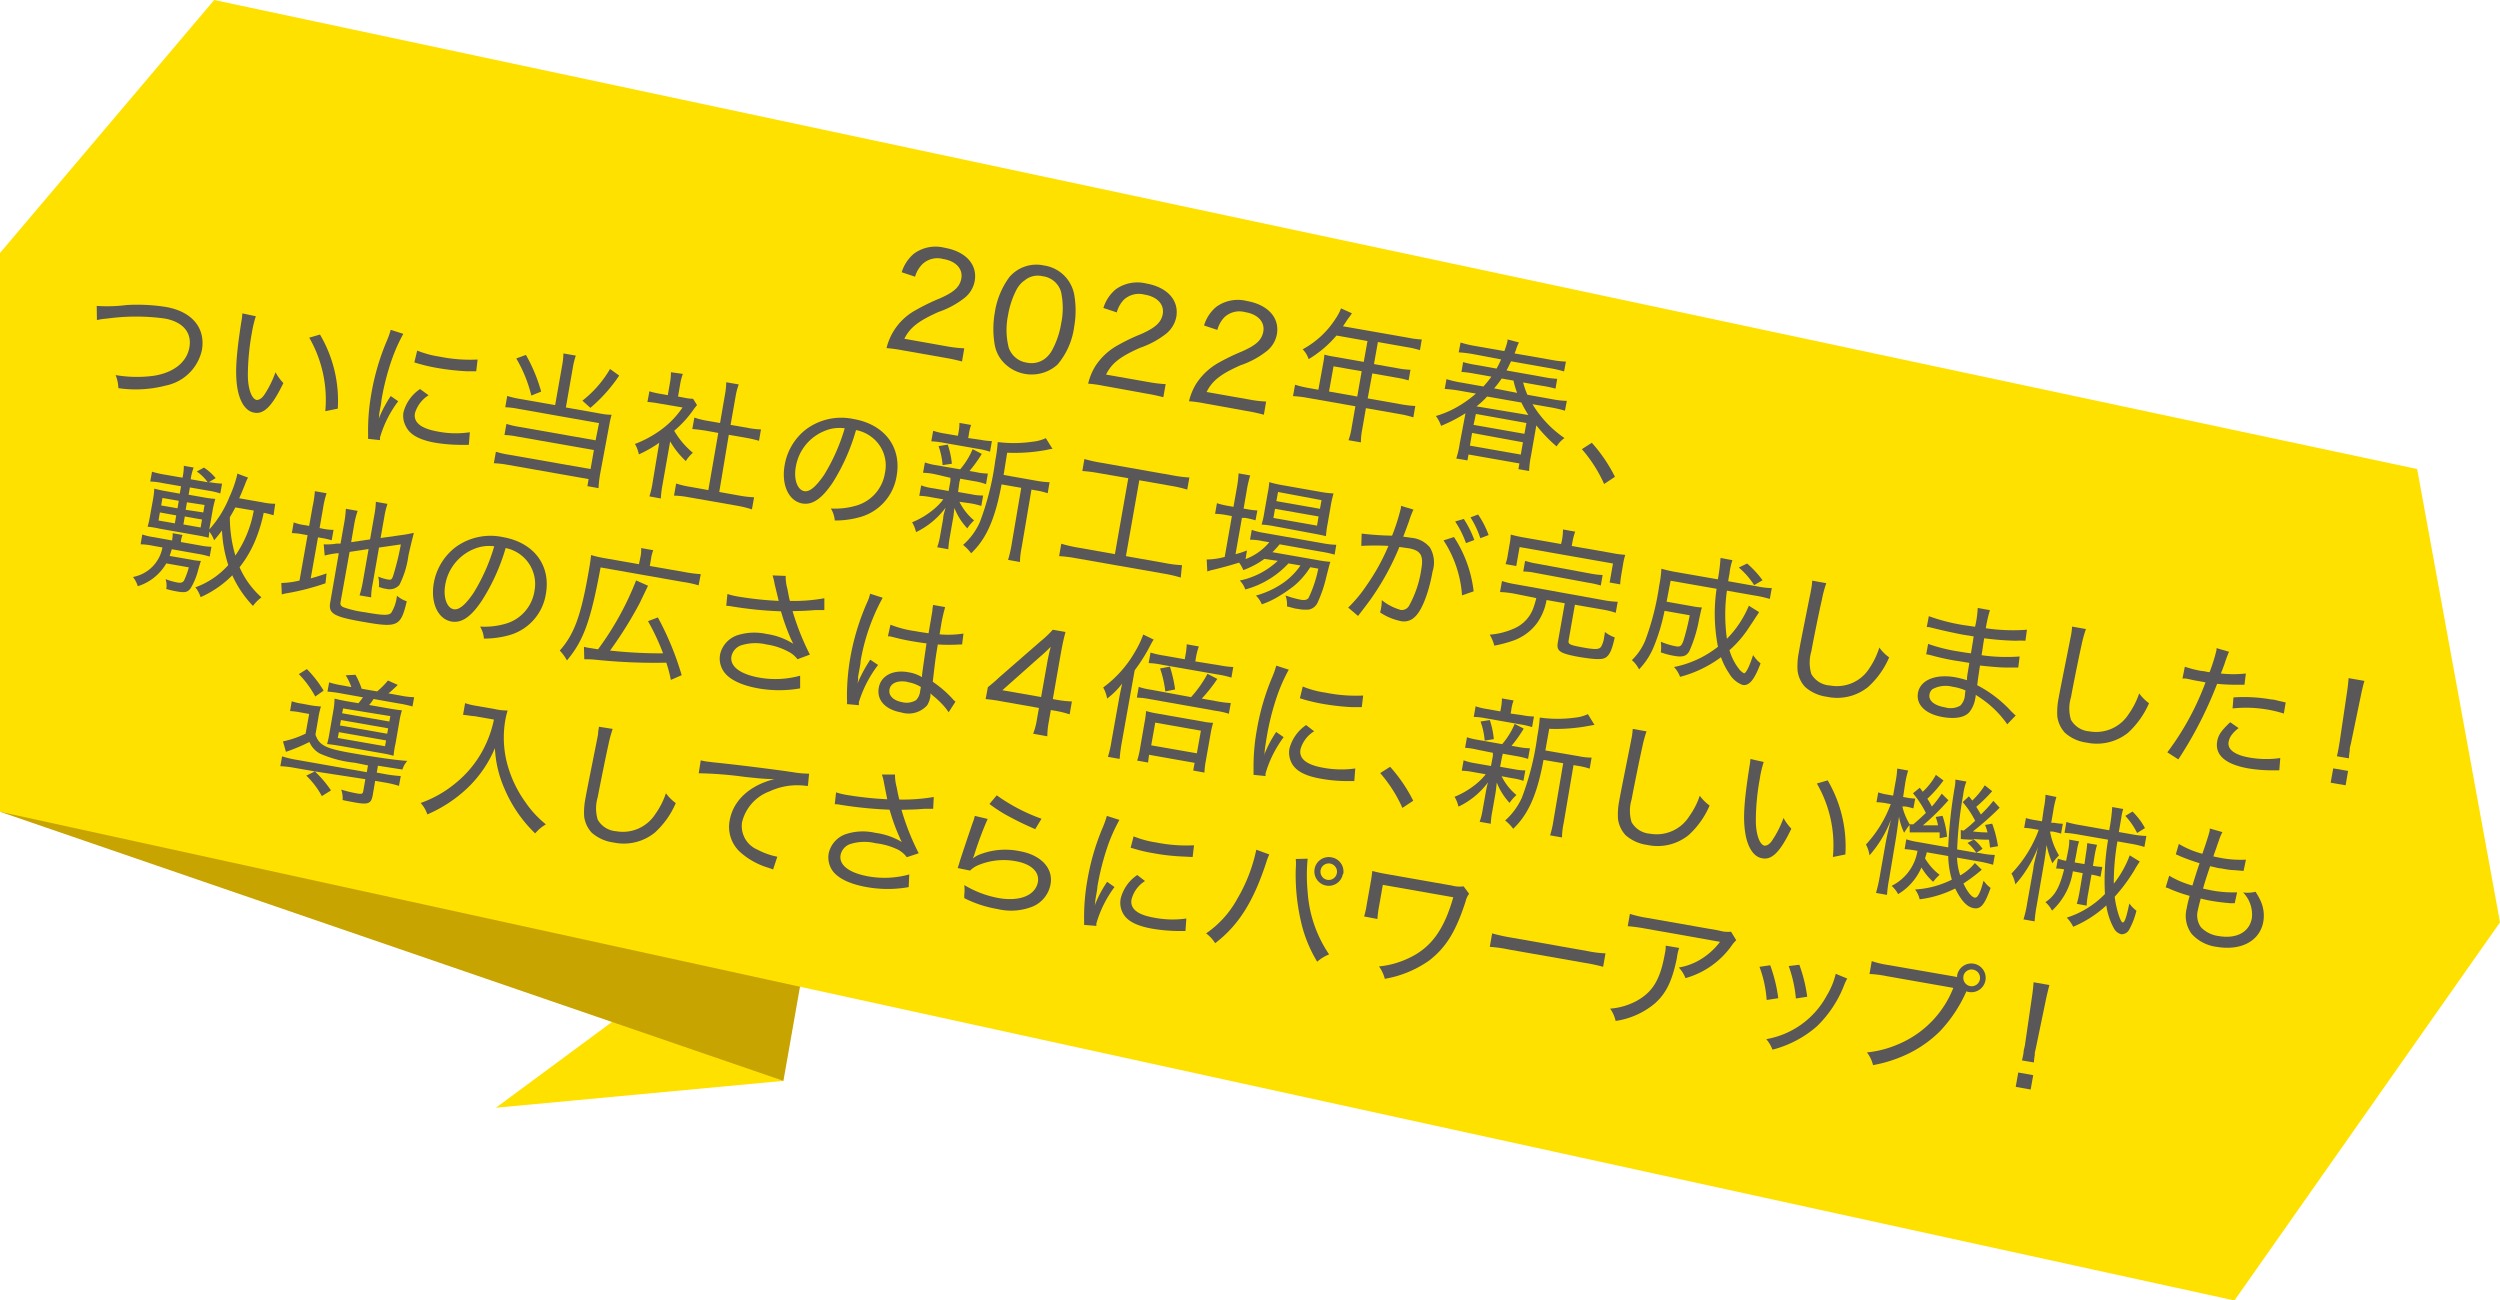 <svg xmlns="http://www.w3.org/2000/svg" viewBox="0 0 254.08 132.17"><defs><style>.cls-1{isolation:isolate;}.cls-2{fill:#ffe100;}.cls-3{fill:#c7a400;}.cls-4{mix-blend-mode:multiply;}.cls-5{fill:#595757;}</style></defs><g class="cls-1"><g id="レイヤー_2" data-name="レイヤー 2"><g id="デザイン"><polygon class="cls-2" points="50.4 112.58 79.62 109.85 71.8 96.77 50.4 112.58"/><polygon class="cls-3" points="0 82.5 79.62 109.85 83.13 89.92 0 82.5"/><polygon class="cls-2" points="245.66 47.67 21.77 0 0 25.71 0 82.5 227.09 132.17 254.08 93.74 245.66 47.67"/><g class="cls-4"><path class="cls-5" d="M91.71,35.6a14.5,14.5,0,0,0-1.61-.22,6,6,0,0,1,3-3.88,21.38,21.38,0,0,1,2.43-1.18c1.47-.65,2-1.16,2.17-2,.18-1-.55-1.79-1.86-2a2.22,2.22,0,0,0-2.1.53A3,3,0,0,0,93,28.12l-1.36-.45a4,4,0,0,1,1.26-1.9A3.72,3.72,0,0,1,96,25.18c2.16.38,3.36,1.71,3.06,3.39a2.84,2.84,0,0,1-1,1.68,8.92,8.92,0,0,1-2.69,1.46c-2,.9-2.88,1.56-3.46,2.72l4.27.76A13.19,13.19,0,0,0,98,35.4l-.23,1.34a17.84,17.84,0,0,0-1.8-.39Z"/><path class="cls-5" d="M101.72,36.51a3.59,3.59,0,0,1-.62-1.44,9.47,9.47,0,0,1,0-3.27,8.12,8.12,0,0,1,1.47-3.62,3.6,3.6,0,0,1,3.53-1.2,3.66,3.66,0,0,1,2.45,1.49,3.71,3.71,0,0,1,.62,1.44,9.4,9.4,0,0,1,0,3.3,7.46,7.46,0,0,1-1.69,3.84,3.93,3.93,0,0,1-5.76-.54Zm2.39-8a2.71,2.71,0,0,0-.79.91,8.78,8.78,0,0,0-.87,2.62,7.37,7.37,0,0,0,.07,3.3,2.3,2.3,0,0,0,1.85,1.52,2.26,2.26,0,0,0,1.75-.35,2.74,2.74,0,0,0,.85-1,8.5,8.5,0,0,0,.87-2.59,7.82,7.82,0,0,0,0-3.24,2.23,2.23,0,0,0-1.89-1.61A2.08,2.08,0,0,0,104.11,28.52Z"/><path class="cls-5" d="M112.2,39.22a13.21,13.21,0,0,0-1.61-.23,6.08,6.08,0,0,1,.7-1.73,6.4,6.4,0,0,1,2.26-2.14A19.7,19.7,0,0,1,116,33.94c1.46-.66,2-1.17,2.17-2,.18-1-.55-1.79-1.86-2a2.25,2.25,0,0,0-2.1.53,3,3,0,0,0-.71,1.28l-1.36-.45a4,4,0,0,1,1.26-1.9,3.79,3.79,0,0,1,3.09-.59c2.15.38,3.35,1.71,3.06,3.4a2.94,2.94,0,0,1-1,1.68,9,9,0,0,1-2.69,1.46c-2,.89-2.87,1.55-3.45,2.72l4.26.75a13.37,13.37,0,0,0,1.8.22l-.24,1.33a17.78,17.78,0,0,0-1.79-.38Z"/><path class="cls-5" d="M122.44,41a12.53,12.53,0,0,0-1.6-.22,6.08,6.08,0,0,1,.7-1.73,6.48,6.48,0,0,1,2.25-2.15,21.38,21.38,0,0,1,2.43-1.18c1.47-.65,2-1.16,2.17-2,.18-1-.55-1.79-1.86-2a2.22,2.22,0,0,0-2.1.53,3,3,0,0,0-.71,1.28l-1.35-.45a3.9,3.9,0,0,1,1.25-1.9,3.74,3.74,0,0,1,3.1-.59c2.15.38,3.35,1.71,3.05,3.39a2.84,2.84,0,0,1-1,1.68,8.78,8.78,0,0,1-2.69,1.46c-2,.89-2.88,1.56-3.45,2.72l4.26.75a12,12,0,0,0,1.79.22l-.23,1.34a17.25,17.25,0,0,0-1.8-.39Z"/><path class="cls-5" d="M134.49,36.86a6.4,6.4,0,0,0,.11-.82,7.63,7.63,0,0,0,1,.21l3,.53.38-2.12-3.15-.56A11.25,11.25,0,0,1,133,36.5a2.52,2.52,0,0,0-.61-1,9.06,9.06,0,0,0,3.38-3.16,4.64,4.64,0,0,0,.52-1l1.11.5-.24.35a6.35,6.35,0,0,0-.42.6l-.25.37,6.72,1.18a7.8,7.8,0,0,0,1.29.16l-.19,1.09a8.28,8.28,0,0,0-1.27-.3l-3-.53L139.64,37l2.41.43a8.75,8.75,0,0,0,1.3.15l-.19,1.08a10.11,10.11,0,0,0-1.25-.28l-2.44-.43L139,40.49l3.39.6a10.64,10.64,0,0,0,1.45.17l-.2,1.16a9.29,9.29,0,0,0-1.42-.34l-3.4-.6-.37,2.13a7.13,7.13,0,0,0-.14,1.35l-1.26-.22a6.81,6.81,0,0,0,.33-1.34l.37-2.11-4.89-.86a11,11,0,0,0-1.45-.17l.21-1.16a10.3,10.3,0,0,0,1.42.34l.95.17Zm3.45,3.44.45-2.57-2.86-.5-.46,2.56Z"/><path class="cls-5" d="M148.94,42a15.64,15.64,0,0,1-2.48,1.28,3.54,3.54,0,0,0-.53-1,9.77,9.77,0,0,0,2.3-1A11.13,11.13,0,0,0,150,40l-1.59-.28a13.41,13.41,0,0,0-1.58-.19l.18-1a10.42,10.42,0,0,0,1.55.36l2.2.39a9.58,9.58,0,0,0,.81-1l-1.63-.29a11.83,11.83,0,0,0-1.41-.19l.17-1a9.62,9.62,0,0,0,1.4.3l2,.36c.21-.38.28-.54.46-.93L149.77,36a12.46,12.46,0,0,0-1.52-.19l.19-1a10.65,10.65,0,0,0,1.53.36l2.92.51a7.72,7.72,0,0,0,.32-1s0-.1,0-.18l1.16.3a6.3,6.3,0,0,0-.28.68c0,.09-.07.18-.16.44l3.66.64a10.27,10.27,0,0,0,1.56.19l-.19,1a11.76,11.76,0,0,0-1.49-.34l-3.9-.69c-.22.46-.29.61-.46.93l3.71.66a9.64,9.64,0,0,0,1.44.19l-.17,1a11.1,11.1,0,0,0-1.43-.3l-1.86-.33a8.62,8.62,0,0,0,.43,1.25l2.47.44a8.79,8.79,0,0,0,1.54.18l-.19,1a13.33,13.33,0,0,0-1.52-.35l-1.78-.31A11.14,11.14,0,0,0,159,44.52a3.05,3.05,0,0,0-.8.85,15.15,15.15,0,0,1-2.06-2.14l-.54,3.08a9.06,9.06,0,0,0-.19,1.56l-1.09-.19.1-.58-5.17-.91-.11.6L148,46.6a8.47,8.47,0,0,0,.35-1.49Zm.45,3.29,5.17.91.22-1.25L149.61,44Zm.37-2.11,5.17.91.2-1.1L150,42.07Zm5.57-1a12.78,12.78,0,0,1-.71-1.27l-3.48-.61a8.55,8.55,0,0,1-1.08,1Zm-1.14-2.25a8.18,8.18,0,0,1-.37-1.25l-1.2-.21c-.27.39-.46.64-.77,1Z"/><path class="cls-5" d="M161.78,45a15.6,15.6,0,0,1,2.35,3.46l-1.1.73a14.06,14.06,0,0,0-2.26-3.54Z"/><path class="cls-5" d="M9.83,31.09A15.52,15.52,0,0,0,12.88,31a18.51,18.51,0,0,1,4,.2c2.64.47,4,2.12,3.65,4.33a4.7,4.7,0,0,1-3.66,3.65,12.17,12.17,0,0,1-4.84.27,3.9,3.9,0,0,0-.28-1.33,12.84,12.84,0,0,0,3.89.07c2-.32,3.34-1.36,3.61-2.89s-.7-2.61-2.53-2.93a21.4,21.4,0,0,0-5.77,0,7.5,7.5,0,0,0-1.1.16Z"/><path class="cls-5" d="M26,32.14a12.22,12.22,0,0,0-.41,1.72,24.9,24.9,0,0,0-.4,4.22c0,1.47.4,2.48.9,2.57.23,0,.51-.14.78-.54A10.54,10.54,0,0,0,28,37.83a5,5,0,0,0,.8,1.1c-1.15,2.38-2,3.22-3,3-.84-.15-1.47-1.12-1.69-2.59s-.12-3.19.42-6.66a5.44,5.44,0,0,0,.1-.83ZM32.52,34a13.22,13.22,0,0,1,1.81,7.53l-1.27.26a12.64,12.64,0,0,0-1.63-7.47Z"/><path class="cls-5" d="M38.46,42.63a12.63,12.63,0,0,1,1.25-2.38l.76.53a11.38,11.38,0,0,0-1.85,3.68c0,.06,0,.16,0,.27l-1.21-.13c0-.23,0-.31,0-.59a21.17,21.17,0,0,1,.33-4,24.24,24.24,0,0,1,1.57-5.36,8.52,8.52,0,0,0,.4-1.13l1.28.41a16.87,16.87,0,0,0-1.17,2.62,25.25,25.25,0,0,0-1.06,4.17c0,.27-.16.94-.21,1.31s0,.36-.09.6Zm5.1-2.46A3.21,3.21,0,0,0,42.17,42c-.16.93.61,1.55,2.28,1.85a9.54,9.54,0,0,0,3.3.08l-.1,1.28h-.51A16.65,16.65,0,0,1,44.25,45c-1.63-.29-2.6-.82-3-1.67A2.23,2.23,0,0,1,41,41.93a4.06,4.06,0,0,1,1.69-2.39ZM42.4,35.63a10,10,0,0,0,2.3.62,15.46,15.46,0,0,0,3.84.29l-.14,1.19s-.36,0-1,0a24.62,24.62,0,0,1-3-.34,16.69,16.69,0,0,1-1.83-.42l-.24-.07-.22-.07Z"/><path class="cls-5" d="M57.12,37.21a7.39,7.39,0,0,0,.14-1.29l1.26.22a8.08,8.08,0,0,0-.31,1.27l-.7,4,3.55.63a5.26,5.26,0,0,0,1.1.11,9.2,9.2,0,0,0-.25,1.11L61,48.13a11.21,11.21,0,0,0-.17,1.48l-1.13-.2.12-.72-8.28-1.46a9.55,9.55,0,0,0-1.35-.15l.21-1.17a8.54,8.54,0,0,0,1.3.3l8.32,1.46.34-1.93-7.83-1.38a8.05,8.05,0,0,0-1.26-.15l.2-1.13a8.5,8.5,0,0,0,1.28.3l7.78,1.37L60.88,43l-8.21-1.45a8,8,0,0,0-1.32-.16l.2-1.15a9.16,9.16,0,0,0,1.33.31l3.54.62Zm-3.67-1.14A16.41,16.41,0,0,1,55,39.8L54,40.2a13.88,13.88,0,0,0-1.53-3.77Zm9.48,2.1A15.65,15.65,0,0,1,60,41.45l-.81-.73A11.31,11.31,0,0,0,62,37.5Z"/><path class="cls-5" d="M67.33,49.28a10.37,10.37,0,0,0-.17,1.38L66,50.45a8.49,8.49,0,0,0,.32-1.37L67,45a12.85,12.85,0,0,1-2.07,1.18,3.47,3.47,0,0,0-.4-1.06,11.11,11.11,0,0,0,2.84-1.58,9.08,9.08,0,0,0,2-2.13L66.94,41a10.23,10.23,0,0,0-1.14-.15L66,39.77a8.54,8.54,0,0,0,1.08.25l.79.14.22-1.26a6.09,6.09,0,0,0,.1-1.07L69.4,38a6,6,0,0,0-.28,1.08l-.21,1.22.74.14a4.61,4.61,0,0,0,.79.09l.4.64c-.12.14-.24.29-.41.53a11,11,0,0,1-1.91,2.08,8.45,8.45,0,0,0,1.9,2.24,3.44,3.44,0,0,0-.72.84,8.71,8.71,0,0,1-1.59-2ZM73.1,50l2,.36a11,11,0,0,0,1.54.18l-.22,1.23a10.61,10.61,0,0,0-1.5-.37l-4.9-.86a9.51,9.51,0,0,0-1.52-.17l.22-1.23a9.13,9.13,0,0,0,1.5.35l1.77.32L73,44l-1.27-.23c-.5-.08-.94-.13-1.37-.17l.21-1.16a8.15,8.15,0,0,0,1.34.33l1.27.22.49-2.83a7.85,7.85,0,0,0,.14-1.31l1.27.22a6.7,6.7,0,0,0-.33,1.28l-.5,2.83,1.73.3a7.2,7.2,0,0,0,1.36.16l-.2,1.16a12.16,12.16,0,0,0-1.34-.31l-1.73-.3Z"/><path class="cls-5" d="M87.11,51.36a4.1,4.1,0,0,0,2.83-3.3,3.61,3.61,0,0,0-1.45-3.71A3.67,3.67,0,0,0,87,43.71,20.6,20.6,0,0,1,84.66,49c-1.11,1.67-2.08,2.35-3.12,2.17-1.39-.25-2.15-1.9-1.79-3.92a5.84,5.84,0,0,1,2.15-3.6,6,6,0,0,1,4.87-1.06c3.13.55,4.87,2.85,4.36,5.76a5.17,5.17,0,0,1-3.86,4.24,9.16,9.16,0,0,1-2.43.31,2.71,2.71,0,0,0-.4-1.22A7.59,7.59,0,0,0,87.11,51.36Zm-3.38-7.53a4.76,4.76,0,0,0-2.85,3.62c-.23,1.25.15,2.34.87,2.47.54.09,1.17-.45,2-1.65a19.37,19.37,0,0,0,2.1-4.74A3.84,3.84,0,0,0,83.73,43.83Z"/><path class="cls-5" d="M95,48.19a6.21,6.21,0,0,0-1.19-.14L94,47a6.15,6.15,0,0,0,1.16.28l2.42.42a7.66,7.66,0,0,0,1.27-2.05l.93.48a13.34,13.34,0,0,1-1.25,1.74l.69.12a6.2,6.2,0,0,0,1.18.14l-.19,1.08A6.17,6.17,0,0,0,99,48.9l-1.42-.25c0,.16-.05.23-.07.33L97.37,50l1.38.24a5.21,5.21,0,0,0,1.17.12l-.19,1.06a7.44,7.44,0,0,0-1.14-.27L97.51,51A5.77,5.77,0,0,0,99,52.89a4.11,4.11,0,0,0-.69.81A6.4,6.4,0,0,1,97,51.63c-.08.66-.09.84-.16,1.18l-.32,1.83a9.37,9.37,0,0,0-.14,1.18l-1.13-.2a6.73,6.73,0,0,0,.29-1.14l.32-1.8c0-.31.12-.62.24-1.08a8.1,8.1,0,0,1-3,2.48,3.53,3.53,0,0,0-.4-1,8.24,8.24,0,0,0,2-1.16,6.15,6.15,0,0,0,1.17-1.17l-1.25-.22a7.25,7.25,0,0,0-1.19-.14l.19-1.06a5.26,5.26,0,0,0,1.19.29l1.6.28.18-1a2.86,2.86,0,0,0,0-.34Zm4.6-3.5a7.7,7.7,0,0,0,1.21.14l-.19,1.08a7.3,7.3,0,0,0-1.2-.29L95.88,45a9.14,9.14,0,0,0-1.23-.15l.19-1.07a7.5,7.5,0,0,0,1.23.29l1.28.22.06-.31a4.94,4.94,0,0,0,.1-1l1.19.21a4.28,4.28,0,0,0-.24,1l-.06.33Zm-3.8,2.58a7.69,7.69,0,0,0-.41-1.93l.93-.15a8.38,8.38,0,0,1,.42,1.94Zm9.59,1.6a9,9,0,0,0,1.28.14l-.19,1.12a6.89,6.89,0,0,0-1.19-.29l-.46-.08-1,5.89a8.13,8.13,0,0,0-.17,1.47l-1.21-.22a11.35,11.35,0,0,0,.34-1.43l1-5.89-2-.35c-.65,3.52-1.55,5.54-3.09,7a4.75,4.75,0,0,0-.82-.85,6.71,6.71,0,0,0,1.7-2.31,27.8,27.8,0,0,0,1.57-6.25,15.53,15.53,0,0,0,.25-1.88l.11,0a12.93,12.93,0,0,0,3.44-.05,4.16,4.16,0,0,0,1.34-.36l.68,1.09a2.82,2.82,0,0,0-.53.09,17.48,17.48,0,0,1-4.08.3L102,48.27Z"/><path class="cls-5" d="M111.65,48.08a14.29,14.29,0,0,0-1.65-.21l.21-1.22a14,14,0,0,0,1.64.37l7.37,1.3a12.91,12.91,0,0,0,1.66.21l-.22,1.23a12.44,12.44,0,0,0-1.63-.38l-3.24-.57-1.36,7.71,4,.71a11.79,11.79,0,0,0,1.7.21L120,58.7a12.92,12.92,0,0,0-1.66-.39l-9-1.58a13.51,13.51,0,0,0-1.7-.21l.22-1.26a13.76,13.76,0,0,0,1.68.39l3.77.67,1.36-7.72Z"/><path class="cls-5" d="M128.5,56.8a8.43,8.43,0,0,1-2.14,1.14,3.43,3.43,0,0,0-.43-.76c-.72.23-1.88.55-2.65.73a4.14,4.14,0,0,0-.58.17l-.06-1.22a7.18,7.18,0,0,0,1.83-.26l.73-4.15-.54-.1a7.34,7.34,0,0,0-1.17-.13l.19-1.08a7.77,7.77,0,0,0,1.17.28l.51.09.33-1.86a11.72,11.72,0,0,0,.19-1.54l1.18.21a11.75,11.75,0,0,0-.35,1.52l-.32,1.85.31.05a7.49,7.49,0,0,0,1.09.14l-.19,1a9.6,9.6,0,0,0-1.06-.25l-.32,0-.65,3.69a7.42,7.42,0,0,0,1.16-.38l-.14.88A5.77,5.77,0,0,0,129,55.11l-.69-.12a6,6,0,0,0-1.27-.14l.18-1a6.52,6.52,0,0,0,1.25.31l5.95,1.05a9,9,0,0,0,1.39.16l-.17,1a10.34,10.34,0,0,0-1.37-.3l-4.22-.75a10.22,10.22,0,0,1-.73.8l4.51.79a11.8,11.8,0,0,0,1.38.19c-.08.23-.08.23-.41,1.51a13.41,13.41,0,0,1-.87,2.59,1.25,1.25,0,0,1-.9.75,3.75,3.75,0,0,1-1.14-.07c-.22,0-.56-.12-1.09-.25a2.82,2.82,0,0,0-.15-1.11,11,11,0,0,0,1.53.43c.47.08.65,0,.8-.16a12.39,12.39,0,0,0,1-3l-.82-.14a8,8,0,0,1-1.64,1.89,14.52,14.52,0,0,1-2,1.32,8.92,8.92,0,0,1-1.28.56,2.55,2.55,0,0,0-.6-.89,9.07,9.07,0,0,0,2.76-1.28,7,7,0,0,0,1.77-1.78l-1.22-.21a9.32,9.32,0,0,1-4.39,2.65A2.37,2.37,0,0,0,126,59a8,8,0,0,0,3.86-2Zm1-3.32a10.35,10.35,0,0,0-1.28-.17,8.91,8.91,0,0,0,.28-1.27l.33-1.87A9.12,9.12,0,0,0,129,49a10.92,10.92,0,0,0,1.34.31l3.74.66a10.06,10.06,0,0,0,1.45.18,11.52,11.52,0,0,0-.29,1.29l-.31,1.79a9.85,9.85,0,0,0-.17,1.26c-.28-.07-.7-.16-1.25-.26Zm-.08-.84,4.43.78.16-.93-4.43-.78Zm.3-1.71,4.43.78.16-.88L129.89,50Z"/><path class="cls-5" d="M138.39,54.23a29,29,0,0,0,3.09.21,20.34,20.34,0,0,0,.9-2.83l0-.2,1.27.38a11.13,11.13,0,0,0-.47,1.24c-.13.35-.44,1.21-.57,1.51l.85.12a2.73,2.73,0,0,1,1.88,1,3,3,0,0,1,.26,2.4c-.39,2.19-1.09,4-1.82,4.65a1.56,1.56,0,0,1-1.52.39,5.79,5.79,0,0,1-2-.86,3.42,3.42,0,0,0,.11-.48,4.22,4.22,0,0,0,.06-.77,5.44,5.44,0,0,0,1.93,1,.85.85,0,0,0,.87-.47,10.88,10.88,0,0,0,1.22-3.67c.25-1.4-.06-1.91-1.29-2.13l-.94-.13a26.48,26.48,0,0,1-3,5.43c-.26.35-.65.88-1.2,1.58l-1-.85a14,14,0,0,0,1.88-2.27,21.54,21.54,0,0,0,2.21-4,25.62,25.62,0,0,0-2.76,0Zm9.38.35a12.68,12.68,0,0,1,2,5.52l-1.18.41a11.64,11.64,0,0,0-1.88-5.59Zm1-1.84a10.7,10.7,0,0,1,1.07,2.14l-.85.32A9.74,9.74,0,0,0,147.89,53Zm1.45-.45a9,9,0,0,1,1.07,2.09l-.84.32a9.69,9.69,0,0,0-1-2.12Z"/><path class="cls-5" d="M153.88,60.33a10.32,10.32,0,0,0-1.43-.16l.2-1.12a9,9,0,0,0,1.39.33L163,61a9.4,9.4,0,0,0,1.41.16l-.2,1.12a8.54,8.54,0,0,0-1.39-.34l-2.76-.48-.64,3.64c-.06.37.12.46,1.44.7s1.69.21,1.88-.1a2.69,2.69,0,0,0,.3-1,4.34,4.34,0,0,0,.07-.47,3.48,3.48,0,0,0,1,.55c-.26,1.19-.49,1.72-.85,2s-1,.27-2.71,0c-2-.36-2.38-.59-2.23-1.47l.71-4-1.85-.33a5.75,5.75,0,0,1-1,2.39,5.16,5.16,0,0,1-2.45,1.76,13.82,13.82,0,0,1-1.86.49,4.09,4.09,0,0,0-.47-1.12,7.35,7.35,0,0,0,2.47-.62,3.59,3.59,0,0,0,2-2.18c.09-.27.15-.46.27-.91Zm4.87-5.44a6.55,6.55,0,0,0,.1-1.08l1.24.22a6.56,6.56,0,0,0-.27,1l-.08.46,4,.7a10.85,10.85,0,0,0,1.44.2,6.36,6.36,0,0,0-.23,1l-.17,1a9.81,9.81,0,0,0-.12,1l-1.07-.19.34-1.93-9.49-1.67-.34,1.93-1.09-.2a5.2,5.2,0,0,0,.24-1l.17-1a6,6,0,0,0,.12-1,13.31,13.31,0,0,0,1.42.31l3.69.65ZM155,57a8.36,8.36,0,0,0,1.23.29l5.4,1a8,8,0,0,0,1.25.15l-.19,1.07a8.27,8.27,0,0,0-1.23-.28l-5.39-1a6.9,6.9,0,0,0-1.26-.15Z"/><path class="cls-5" d="M178.78,62.21c-.13.22-.21.32-.46.71l-.55.83a11.09,11.09,0,0,1-2,2.33,5.65,5.65,0,0,0,.94,1.87,1.58,1.58,0,0,0,.54.48c.19,0,.54-.66.92-1.86a3.59,3.59,0,0,0,.76.85c-.64,1.69-1.16,2.31-1.83,2.19a2.61,2.61,0,0,1-1.35-1.15,7,7,0,0,1-.84-1.67,12.12,12.12,0,0,1-4.16,2,2.93,2.93,0,0,0-.62-1,10.5,10.5,0,0,0,4.47-2.06,17.43,17.43,0,0,1-.14-5.89l-4.67-.82c-.22,1.11-.29,1.53-.41,2.13l2.59.46a6.9,6.9,0,0,0,1,.13c-.1.32-.1.36-.29,1.21a13.64,13.64,0,0,1-1,3.25c-.3.5-.68.61-1.57.45a8.15,8.15,0,0,1-1.32-.35,3.89,3.89,0,0,0,0-1.08,7.65,7.65,0,0,0,1.5.46c.45.08.59,0,.79-.53a23.34,23.34,0,0,0,.65-2.62l-2.56-.45a19.49,19.49,0,0,1-1.09,3.64,7.24,7.24,0,0,1-1.5,2.31,3,3,0,0,0-.73-.94,5.88,5.88,0,0,0,1.36-2,26.77,26.77,0,0,0,1.42-5.59,11.13,11.13,0,0,0,.22-1.7,14.64,14.64,0,0,0,1.68.37l4.06.71a17.88,17.88,0,0,0,.27-2.17l1.21.22a6.65,6.65,0,0,0-.28,1.21c0,.17-.07.36-.15.93l2.93.52a8.08,8.08,0,0,0,1.5.18l-.2,1.1a12.54,12.54,0,0,0-1.57-.35l-2.79-.49a17.71,17.71,0,0,0,0,4.89,10.56,10.56,0,0,0,2.23-3.36Zm-.5-2.74a7.9,7.9,0,0,0-1.56-1.79l.84-.41a10,10,0,0,1,1.57,1.7Z"/><path class="cls-5" d="M185.61,59.27a11.17,11.17,0,0,0-.45,1.69c-.24,1-.91,4.32-1.07,5.24a4,4,0,0,0,0,2.3A2.34,2.34,0,0,0,186,69.67a3.89,3.89,0,0,0,4-1.77A8,8,0,0,0,191,65.81a4.2,4.2,0,0,0,1,1,8.63,8.63,0,0,1-2.13,3,5,5,0,0,1-4.22,1,4.14,4.14,0,0,1-2.2-1,2.93,2.93,0,0,1-.76-1.66,7.2,7.2,0,0,1,.13-1.86c.14-.84.23-1.26,1.09-5.58.09-.4.14-.71.18-.92a6.65,6.65,0,0,0,.09-.78Z"/><path class="cls-5" d="M204,73.61a10.27,10.27,0,0,0-2.46-2.49c-.28-.2-.28-.2-.74-.5a1.84,1.84,0,0,1-.05.37,3,3,0,0,1-.58,1.36c-.47.57-1.45.75-2.76.52-1.74-.31-2.7-1.26-2.48-2.47s1.66-1.94,3.79-1.57a10.86,10.86,0,0,1,1.19.3c0-.34,0-.34.24-1.76l-1.56-.25a22.94,22.94,0,0,1-2.35-.53l-.36-.08-.12,0,.2-1.07a17.3,17.3,0,0,0,3.15.78c.32.06.73.12,1.2.18.23-1.36.24-1.5.28-1.72l-1-.16c-.83-.15-2.33-.48-3.3-.73l-.27-.06-.2,0,.21-1.11a18.7,18.7,0,0,0,3.54.91l1.16.17a10.36,10.36,0,0,0,.27-1.91l1.24.22a14.11,14.11,0,0,0-.42,1.84A18.8,18.8,0,0,0,206,64l-.15,1.12a8.66,8.66,0,0,0-1,0,29.51,29.51,0,0,1-3.19-.25c-.13.75-.15,1-.27,1.72a17.94,17.94,0,0,0,3.87.13l-.14,1.12c-.23,0-.28,0-1.37,0-.55,0-1.8-.12-2.52-.2-.21,1.41-.21,1.41-.28,2a12.53,12.53,0,0,1,3.48,2.68c.21.19.25.25.43.4Zm-5.58-3.82a2.82,2.82,0,0,0-2,.24.84.84,0,0,0-.32.54c-.12.64.48,1.13,1.58,1.32a2,2,0,0,0,1.54-.17,1.67,1.67,0,0,0,.48-1.08c0-.11.06-.47.06-.47A5.16,5.16,0,0,0,198.4,69.79Z"/><path class="cls-5" d="M212,63.93a12.22,12.22,0,0,0-.46,1.68c-.23,1-.9,4.33-1.06,5.25a3.89,3.89,0,0,0,0,2.3,2.35,2.35,0,0,0,1.87,1.17,3.92,3.92,0,0,0,4-1.77,8,8,0,0,0,1.06-2.09,4.43,4.43,0,0,0,1,1,8.91,8.91,0,0,1-2.13,3,5.07,5.07,0,0,1-4.23,1,4.07,4.07,0,0,1-2.19-1,3,3,0,0,1-.77-1.65,7.2,7.2,0,0,1,.13-1.86c.15-.84.24-1.26,1.1-5.58l.18-.92a6.9,6.9,0,0,0,.09-.78Z"/><path class="cls-5" d="M222.05,67.76a11,11,0,0,0,1.75.44c.22,0,.38.07.76.12a16.68,16.68,0,0,0,.71-2.27l0-.18,1.27.37a13.12,13.12,0,0,0-.47,1.27c-.17.45-.22.6-.36.94a11.68,11.68,0,0,0,2.54,0l-.14,1.14h-.42a21,21,0,0,1-2.36-.09,40.53,40.53,0,0,1-3.94,7.68l-1.12-.72a27.8,27.8,0,0,0,3.88-7.11L223,69.14l-.85-.18h-.09l-.25,0ZM227.52,74a3.2,3.2,0,0,0-.71.69,1.65,1.65,0,0,0-.31.71c-.14.76.61,1.33,2.1,1.59a9.86,9.86,0,0,0,3.15.05l-.1,1.25H231a14.87,14.87,0,0,1-2.52-.2c-2.3-.41-3.39-1.35-3.14-2.76.11-.63.42-1.08,1.32-1.93Zm4.59-1.48a12.19,12.19,0,0,0-1.64-.4A12.8,12.8,0,0,0,226.9,72l.09-1.12a15.84,15.84,0,0,1,3.86.21c.26,0,.45.08,1.45.3Z"/><path class="cls-5" d="M236.87,79.55l.26-1.46,1.51.26-.25,1.46Zm.63-2.69c.09-.34.11-.48.17-.8l.12-.7.72-4.87c.09-.59.14-1,.18-1.57l1.61.28c-.15.52-.26,1-.37,1.54l-1,4.82c-.06.22-.09.38-.12.52l0,.21a7.43,7.43,0,0,0-.09.78Z"/><path class="cls-5" d="M20.26,55.42a6.92,6.92,0,0,0,1.23.15l-.18,1a7.73,7.73,0,0,0-1.2-.28l-2.65-.47c-.08.27-.14.45-.22.68l2.18.38a6.22,6.22,0,0,0,1,.13c-.08.23-.09.27-.27.88a6.8,6.8,0,0,1-.79,1.92c-.3.38-.56.45-1.38.3a9.58,9.58,0,0,1-1.08-.25,2.17,2.17,0,0,0-.07-1,6.82,6.82,0,0,0,1.19.34c.36.07.56,0,.68-.19a7.81,7.81,0,0,0,.49-1.35l-2.29-.4A5.11,5.11,0,0,1,14,59.58a2.63,2.63,0,0,0-.49-.94,3.74,3.74,0,0,0,3-3l-1-.18a6.74,6.74,0,0,0-1.22-.14l.17-1a6.65,6.65,0,0,0,1.21.28l1.83.33,0-.11a2.94,2.94,0,0,0,.05-.63l1,.18a2.77,2.77,0,0,0-.16.61l0,.11Zm7.54-3.05a7.49,7.49,0,0,0-1-.25A15.57,15.57,0,0,1,26,54.79a11.57,11.57,0,0,1-1.65,2.86,8.87,8.87,0,0,0,2.22,3.06,4.09,4.09,0,0,0-.86.87,11,11,0,0,1-2.1-3.11,10.59,10.59,0,0,1-3.22,2.22,3.28,3.28,0,0,0-.53-1,8.21,8.21,0,0,0,3.34-2.26,13.46,13.46,0,0,1-.64-3.52,12,12,0,0,1-.8,1,3,3,0,0,0-.49-.88c0,.25-.05.41-.06.62-.36-.09-.62-.15-1.14-.24l-3.85-.68A9.15,9.15,0,0,0,15,53.53a8.22,8.22,0,0,0,.23-1l.33-1.82a8.63,8.63,0,0,0,.12-1.05,11.34,11.34,0,0,0,1.14.25l1.45.26.13-.75-1.9-.33a7,7,0,0,0-1.23-.15l.18-1a9.1,9.1,0,0,0,1.2.28l1.9.33a5.26,5.26,0,0,0,.13-1.21l1,.18a5.53,5.53,0,0,0-.3,1.19l1.73.3A4.62,4.62,0,0,0,20,47.92l.73-.4a5.45,5.45,0,0,1,1.19,1.07l-.71.43.21,0a7.31,7.31,0,0,0,1.15.13l-.18,1a7.29,7.29,0,0,0-1.19-.28l-1.9-.33-.13.74,1.54.27a7.94,7.94,0,0,0,1.17.15c-.11.42-.16.6-.24,1l-.32,1.82-.05.29a11,11,0,0,0,2.05-3.31,12.13,12.13,0,0,0,.79-2.26l0-.11,1.1.41a4.21,4.21,0,0,0-.3.67c-.37.92-.41,1-.6,1.43l2.35.41a6.33,6.33,0,0,0,1.31.15Zm-11.55-.29-.14.82,1.66.29.14-.81Zm.26-1.47-.13.76,1.66.29.13-.76Zm3.88,3,.14-.81-1.75-.31-.14.81Zm.27-1.53.13-.76L19,51.05l-.13.76Zm3.26-.51c-.24.46-.32.59-.56,1a13.7,13.7,0,0,0,.56,3.89,11.59,11.59,0,0,0,1.87-4.57Z"/><path class="cls-5" d="M31.77,51.48A10.73,10.73,0,0,0,32,49.92l1.19.21a9.6,9.6,0,0,0-.36,1.54l-.35,2,.36.07a5.22,5.22,0,0,0,1.06.11l-.19,1.06a7.75,7.75,0,0,0-1.06-.24l-.33-.06-.74,4.17c.59-.16.84-.24,1.61-.5l-.11,1a24.68,24.68,0,0,1-3.85,1,5.39,5.39,0,0,0-.59.13l-.05-1.16A8.54,8.54,0,0,0,30.44,59l.82-4.61-.46-.08a6.56,6.56,0,0,0-1.14-.13l.19-1.09a4.59,4.59,0,0,0,1.12.28l.45.08Zm2.85,9.67c-.06.31,0,.43.3.57a10.47,10.47,0,0,0,2.14.5c1.86.33,2.42.34,2.69.08a4,4,0,0,0,.59-1.76,2.85,2.85,0,0,0,1,.57c-.62,2.59-.9,2.72-4.6,2.06-2.84-.5-3.38-.83-3.18-1.94l.87-5-.18,0a8.61,8.61,0,0,0-1.25.23l-.1-1.14a5.77,5.77,0,0,0,1.29-.07l.42,0,.37-2.1a10.52,10.52,0,0,0,.17-1.44l1.2.21A8.63,8.63,0,0,0,36,53.29l-.31,1.81,1.92-.28.44-2.51A8.75,8.75,0,0,0,38.2,51l1.18.21a8.24,8.24,0,0,0-.32,1.32l-.38,2.15,2.2-.31a11.34,11.34,0,0,0,1.18-.22c-.34,1.37-.34,1.37-.55,2.3a9.26,9.26,0,0,1-.92,3,1.34,1.34,0,0,1-1.4.38c-.19,0-.36-.08-.68-.17a3.28,3.28,0,0,0-.07-1.06,4.38,4.38,0,0,0,1,.3c.31.05.39,0,.53-.42a28,28,0,0,0,.77-3.15l-2.22.32-.65,3.71a7.12,7.12,0,0,0-.15,1.35l-1.18-.2a10.28,10.28,0,0,0,.33-1.35l.59-3.36-1.93.29Z"/><path class="cls-5" d="M51.49,63.36a4.11,4.11,0,0,0,2.83-3.3,3.72,3.72,0,0,0-2.93-4.36A20.52,20.52,0,0,1,49,61c-1.1,1.67-2.07,2.35-3.11,2.17-1.39-.25-2.15-1.91-1.8-3.92a5.86,5.86,0,0,1,2.16-3.6,6,6,0,0,1,4.87-1.06c3.13.55,4.87,2.85,4.36,5.76a5.18,5.18,0,0,1-3.86,4.24,9.19,9.19,0,0,1-2.44.31,2.71,2.71,0,0,0-.39-1.22A7.62,7.62,0,0,0,51.49,63.36Zm-3.38-7.54a4.79,4.79,0,0,0-2.86,3.62c-.22,1.26.16,2.35.87,2.48.54.09,1.18-.45,2-1.65a19.28,19.28,0,0,0,2.11-4.75A4,4,0,0,0,48.11,55.82Z"/><path class="cls-5" d="M65.1,56.56a3.33,3.33,0,0,0,.06-.86l1.23.22a3.82,3.82,0,0,0-.22.85l-.13.75,3.65.64a11.84,11.84,0,0,0,1.53.19L71,59.49a10.34,10.34,0,0,0-1.5-.33l-8.46-1.49c-1,5.37-1.71,7.42-3.42,9.45a4.56,4.56,0,0,0-.73-1c1.46-1.65,2.14-3.51,2.91-7.88.17-.95.23-1.38.27-1.83a11.14,11.14,0,0,0,1.39.32l3.48.61Zm-5.75,9.17a2.23,2.23,0,0,0,.43.1l1,.16a30.46,30.46,0,0,0,3.87-7l1.21.54L65,61.32A40.39,40.39,0,0,1,62,66.12a47.75,47.75,0,0,0,5.39.28,23.39,23.39,0,0,0-1.53-3.27l1-.38a29.85,29.85,0,0,1,2.42,5.87l-1.1.48a13.83,13.83,0,0,0-.46-1.75,58,58,0,0,1-7-.28A11.19,11.19,0,0,0,59.38,67Z"/><path class="cls-5" d="M78.73,59.37a7,7,0,0,0-.21-.89l1.33.05a4.48,4.48,0,0,0,.17,1.3c.14.73.19,1,.26,1.24a17,17,0,0,0,3.5-.27l0,1.2-.9,0c-.84.07-1.31.09-2.33.11a26.26,26.26,0,0,0,1.76,4.42L81.05,67a2.59,2.59,0,0,0-.87-.74,6.65,6.65,0,0,0-2.27-.76,4.85,4.85,0,0,0-2.63.1,1.53,1.53,0,0,0-.94,1.1c-.18,1,.85,1.82,2.84,2.17a9.34,9.34,0,0,0,4.14-.2l0,1.29a12.2,12.2,0,0,1-4.26,0c-1.77-.32-3-.93-3.53-1.75a2.33,2.33,0,0,1-.35-1.68,2.67,2.67,0,0,1,1.86-2,5.74,5.74,0,0,1,2.86-.1,6.83,6.83,0,0,1,2.72,1l-.22-.45a22.7,22.7,0,0,1-.88-2.35l-.15-.5a39,39,0,0,1-5-.5,3.35,3.35,0,0,0-.56-.06l.12-1.2a7.82,7.82,0,0,0,1.21.28,34.6,34.6,0,0,0,4,.42Z"/><path class="cls-5" d="M87.14,69.49a14.47,14.47,0,0,1,1.11-2.14c.1-.15.12-.19.19-.31l.8.54a12.07,12.07,0,0,0-1.95,3.78c0,.07,0,.14,0,.31l-1.21-.11a3.53,3.53,0,0,0,0-.52,22.79,22.79,0,0,1,.35-4.27,24.54,24.54,0,0,1,1.69-5.53,3.84,3.84,0,0,0,.31-.9l1.28.41a20.58,20.58,0,0,0-2.24,6.41c0,.31-.16,1-.26,1.63,0,.13,0,.13,0,.35l-.06.33Zm3.36-6a11.07,11.07,0,0,0,2.55.66c.54.1.86.14,1.32.21.23-1.33.23-1.33.39-2.28,0-.25.06-.46.07-.6l1.23.22a15.5,15.5,0,0,0-.44,2l-.13.77a10,10,0,0,0,2.43-.08l-.14,1.11h-.23a18.77,18.77,0,0,1-2.24,0c-.21,1.27-.24,1.43-.51,3.79a11.49,11.49,0,0,1,2,1.72,1.46,1.46,0,0,0,.31.3l-.7,1.08a5.41,5.41,0,0,0-.34-.47,8.82,8.82,0,0,0-1.27-1.23s0,0-.13-.12a1.13,1.13,0,0,1-.11-.11,2.26,2.26,0,0,1,0,.29,2.45,2.45,0,0,1-.33.93,2.53,2.53,0,0,1-2.62.73c-1.64-.29-2.52-1.26-2.3-2.51s1.48-1.86,3-1.58a3.71,3.71,0,0,1,1.39.5c0-.31.14-1.19.46-3.43-.66-.09-1-.14-1.52-.23s-1.06-.2-1.55-.33l-.41-.1-.24-.06-.14,0h-.06Zm1.73,5.81c-1-.18-1.71.12-1.83.77s.43,1.14,1.32,1.3a1.83,1.83,0,0,0,1.39-.22,1.55,1.55,0,0,0,.41-.93l.07-.4A3.7,3.7,0,0,0,92.23,69.32Z"/><path class="cls-5" d="M100.4,69.84c.38-.31.74-.6,1.15-1l4.18-3.64A11.36,11.36,0,0,0,107,64l1.29.23c-.22.83-.3,1.22-.5,2.31L107,71.05l.51.09a10.37,10.37,0,0,0,1.43.15l-.23,1.31a10.6,10.6,0,0,0-1.4-.35l-.51-.09-.2,1.14a8.64,8.64,0,0,0-.16,1.53L105,74.57a7,7,0,0,0,.39-1.49l.2-1.13-3.74-.66a16.27,16.27,0,0,0-1.68-.24Zm6-2.31a17.76,17.76,0,0,1,.39-1.8,16.66,16.66,0,0,1-1.23,1.14l-3.69,3.28,3.94.69Z"/><path class="cls-5" d="M113.72,71.09c.11-.62.19-1,.33-1.62A8.09,8.09,0,0,1,112.52,71a3.56,3.56,0,0,0-.4-1.13,11.71,11.71,0,0,0,3.25-3.66,9.91,9.91,0,0,0,.82-1.72l1.06.51a6.28,6.28,0,0,0-.35.61,17.23,17.23,0,0,1-1.58,2.51L114,75.51c-.12.67-.17,1.15-.21,1.62l-1.19-.21a11.15,11.15,0,0,0,.37-1.64Zm7.33-.24a11.92,11.92,0,0,0,1.67-2.37l1,.52a16.14,16.14,0,0,1-1.58,2l1.57.28a9.68,9.68,0,0,0,1.38.17l-.2,1.09a8,8,0,0,0-1.34-.3l-6.76-1.2a7.86,7.86,0,0,0-1.25-.14l.19-1.09a7.2,7.2,0,0,0,1.2.28Zm-4.37,6.65-1.11-.2a8,8,0,0,0,.3-1.27l.45-2.59a10,10,0,0,0,.16-1.18,8.06,8.06,0,0,0,1.09.25l4.72.83a5.71,5.71,0,0,0,1,.12,10.19,10.19,0,0,0-.27,1.21l-.47,2.65a7.91,7.91,0,0,0-.14,1.2l-1.14-.21.14-.78-4.63-.82Zm7.23-9.89a9.57,9.57,0,0,0,1.43.18l-.19,1.08a8.24,8.24,0,0,0-1.34-.31l-5.72-1a8,8,0,0,0-1.35-.17l.19-1.07a9.32,9.32,0,0,0,1.38.31l2.1.37.09-.52a6.57,6.57,0,0,0,.11-1l1.23.22a6.56,6.56,0,0,0-.27,1l-.09.52ZM117,75.75l4.64.81.41-2.3-4.64-.82Zm1.9-8a13.65,13.65,0,0,1,.53,2.32l-1,.2a10.45,10.45,0,0,0-.53-2.33Z"/><path class="cls-5" d="M128.46,76.77a12.22,12.22,0,0,1,1.24-2.38l.76.53a11.56,11.56,0,0,0-1.84,3.69,1.43,1.43,0,0,0,0,.26l-1.22-.12c0-.23,0-.31,0-.6a21.11,21.11,0,0,1,.34-4,24.24,24.24,0,0,1,1.57-5.36,8.5,8.5,0,0,0,.4-1.14l1.27.41a17,17,0,0,0-1.17,2.63,26.15,26.15,0,0,0-1.06,4.16c-.05.28-.15.94-.2,1.32s0,.36-.1.59Zm5.1-2.45a3.14,3.14,0,0,0-1.39,1.84c-.17.94.6,1.56,2.27,1.86a10.07,10.07,0,0,0,3.3.08l-.1,1.28h-.51a15,15,0,0,1-2.89-.24c-1.62-.28-2.6-.81-3-1.66a2.26,2.26,0,0,1-.19-1.4,4.16,4.16,0,0,1,1.69-2.39Zm-1.16-4.55a9.37,9.37,0,0,0,2.29.62,15.61,15.61,0,0,0,3.85.3l-.14,1.18-1,0a24.84,24.84,0,0,1-3-.34c-.7-.13-1.14-.23-1.83-.42l-.24-.08-.22-.06Z"/><path class="cls-5" d="M141.28,77.93a15.64,15.64,0,0,1,2.35,3.45l-1.1.73a14.06,14.06,0,0,0-2.26-3.54Z"/><path class="cls-5" d="M150.09,76.18A7.14,7.14,0,0,0,148.9,76l.19-1.07a7.23,7.23,0,0,0,1.16.27l2.42.43a7.71,7.71,0,0,0,1.27-2.06l.92.48a13.51,13.51,0,0,1-1.24,1.75l.69.12a7,7,0,0,0,1.18.13l-.19,1.08a8.27,8.27,0,0,0-1.16-.28l-1.42-.25c0,.17-.05.24-.07.33l-.19,1,1.38.24a6.13,6.13,0,0,0,1.18.13l-.19,1.06a5.94,5.94,0,0,0-1.15-.27l-1.07-.2a5.79,5.79,0,0,0,1.51,1.91,4.46,4.46,0,0,0-.7.8,6.58,6.58,0,0,1-1.3-2.07c-.07.66-.09.84-.15,1.19l-.32,1.82a8,8,0,0,0-.14,1.18l-1.13-.2a6.49,6.49,0,0,0,.29-1.14l.32-1.79a10.64,10.64,0,0,1,.24-1.08,8,8,0,0,1-3,2.47,3.64,3.64,0,0,0-.4-1,8.55,8.55,0,0,0,2-1.15A6.54,6.54,0,0,0,151,78.69l-1.25-.22a7.25,7.25,0,0,0-1.19-.14l.19-1.06a5.8,5.8,0,0,0,1.18.3l1.6.28.19-1a2.68,2.68,0,0,0,0-.34Zm4.6-3.5a6.65,6.65,0,0,0,1.21.14l-.19,1.08a7.4,7.4,0,0,0-1.2-.28L151,73a7.32,7.32,0,0,0-1.22-.14l.19-1.08a6.37,6.37,0,0,0,1.23.29l1.28.23.06-.32a4.85,4.85,0,0,0,.1-1l1.19.21a4.17,4.17,0,0,0-.24,1l-.06.33Zm-3.8,2.59a7.25,7.25,0,0,0-.42-1.94l.94-.15a8.48,8.48,0,0,1,.41,1.94Zm9.59,1.59a6.66,6.66,0,0,0,1.28.14l-.2,1.12a6.65,6.65,0,0,0-1.18-.28l-.46-.08-1,5.89a7.14,7.14,0,0,0-.17,1.46l-1.21-.21a9.94,9.94,0,0,0,.33-1.44l1-5.89-2-.34c-.64,3.51-1.54,5.53-3.08,7a4.37,4.37,0,0,0-.82-.84,6.88,6.88,0,0,0,1.7-2.32,27.64,27.64,0,0,0,1.57-6.25,15.53,15.53,0,0,0,.25-1.88l.11,0a12.86,12.86,0,0,0,3.43,0,4.16,4.16,0,0,0,1.35-.36l.67,1.09-.52.09a18,18,0,0,1-4.08.31l-.39,2.2Z"/><path class="cls-5" d="M167.34,74.33a12.75,12.75,0,0,0-.45,1.68c-.23,1-.9,4.32-1.07,5.25a4,4,0,0,0,0,2.3,2.34,2.34,0,0,0,1.87,1.17,3.91,3.91,0,0,0,4-1.78,7.75,7.75,0,0,0,1.06-2.08,4.59,4.59,0,0,0,1,1,8.63,8.63,0,0,1-2.13,3,5,5,0,0,1-4.22,1,4.14,4.14,0,0,1-2.2-1,3,3,0,0,1-.76-1.65,7.2,7.2,0,0,1,.13-1.86c.15-.84.24-1.27,1.1-5.58l.18-.92c.05-.31.06-.47.09-.78Z"/><path class="cls-5" d="M179.25,77.44a10.85,10.85,0,0,0-.4,1.72,23.8,23.8,0,0,0-.4,4.21c0,1.47.4,2.49.89,2.58.24,0,.51-.14.78-.55a10.23,10.23,0,0,0,1.14-2.27,5,5,0,0,0,.8,1.09c-1.14,2.39-2,3.23-3,3-.84-.15-1.46-1.11-1.69-2.59s-.12-3.19.42-6.65a8.05,8.05,0,0,0,.11-.84Zm6.5,1.87a13.28,13.28,0,0,1,1.8,7.53l-1.27.26a12.49,12.49,0,0,0-1.63-7.47Z"/><path class="cls-5" d="M194.07,83.84a8.7,8.7,0,0,0-.55.79A6,6,0,0,1,193,83c-.09.67-.2,1.46-.28,2L192,89.31a13.66,13.66,0,0,0-.22,1.64l-1.12-.2a13.88,13.88,0,0,0,.37-1.61l.6-3.4c.1-.57.3-1.44.56-2.46A11.72,11.72,0,0,1,190,86.93a3.24,3.24,0,0,0-.36-1.1,12.25,12.25,0,0,0,2.52-4.11l-.45-.08a6.42,6.42,0,0,0-1-.11l.18-1a5.06,5.06,0,0,0,.95.23l.56.1.23-1.3a10,10,0,0,0,.19-1.45l1.11.2a10,10,0,0,0-.32,1.41L193.42,81l.35.06a5.09,5.09,0,0,0,.88.1l-.19,1a6.47,6.47,0,0,0-.84-.2l-.28,0a6.2,6.2,0,0,0,.75,1.82l.17,0,.19,0c.58-.5.84-.74,1.28-1.16a10.32,10.32,0,0,0-1.31-2l.69-.56c.2.26.2.26.3.41a6.8,6.8,0,0,0,1.34-1.72l.77.57a13.23,13.23,0,0,1-1.64,1.86,6.45,6.45,0,0,1,.46.79,11.75,11.75,0,0,0,1-1.31l.68.67a22.93,22.93,0,0,1-2.59,2.55c.53,0,1.05,0,1.54,0a6.42,6.42,0,0,0-.24-.85l.69-.12a8.72,8.72,0,0,1,.46,2.13l-.75.15c0-.29,0-.29,0-.59-.53,0-1.94,0-2.67,0h-.37Zm7.19,2.87a8.1,8.1,0,0,0,1.48.18l-.18,1a11.68,11.68,0,0,0-1.45-.34l-2.21-.39a6.27,6.27,0,0,0,.32,1.81,5.07,5.07,0,0,0,1.49-1.26l.7.68a16.75,16.75,0,0,1-1.86,1.4c.4.86.82,1.38,1.15,1.44.15,0,.25-.05.42-.36a3.72,3.72,0,0,0,.26-.64s.05-.16.12-.39a1.64,1.64,0,0,1,.1-.33,3.1,3.1,0,0,0,.71.73c-.61,1.71-1,2.18-1.71,2.06s-1.29-.79-1.89-2a11.21,11.21,0,0,1-3.61,1.1,2.57,2.57,0,0,0-.47-1,9.52,9.52,0,0,0,3.74-1A9.27,9.27,0,0,1,198,87l-2.18-.38a3.59,3.59,0,0,1-.18.61,5.81,5.81,0,0,0,1.49,1.68,4.49,4.49,0,0,0-.66.71,5.92,5.92,0,0,1-1.19-1.46,5.82,5.82,0,0,1-2.37,2.71,3.14,3.14,0,0,0-.66-.84,4.83,4.83,0,0,0,2.63-3.57l-.09,0a9.55,9.55,0,0,0-1.22-.16l.17-1a7.7,7.7,0,0,0,1.2.28l3.06.54a48.19,48.19,0,0,1,.64-6,3.82,3.82,0,0,0,.09-.89l1.12.2a5.63,5.63,0,0,0-.33,1.37,38,38,0,0,0-.61,5.53l1.94.34a4.33,4.33,0,0,0-.89-1l.62-.33c-.81,0-1.24-.07-1.3-.06v-.93a2.06,2.06,0,0,0,.29.07c.56-.44.63-.5,1.17-1a9.27,9.27,0,0,0-1.27-1.9l.64-.59c.15.2.21.27.34.43a8.27,8.27,0,0,0,1.27-1.55l.75.6A16.22,16.22,0,0,1,200.85,82c.19.29.25.4.47.78a13.63,13.63,0,0,0,1.27-1.39l.64.7a29.6,29.6,0,0,1-2.72,2.41,11.94,11.94,0,0,0,1.49.1,7.39,7.39,0,0,0-.25-.76l.72-.13a12,12,0,0,1,.59,2.29l-.81.14c-.05-.42-.06-.54-.11-.8-.23,0-.76,0-1.59-.07a4.4,4.4,0,0,1,.94,1l-.62.4Z"/><path class="cls-5" d="M207.71,82.2a8.73,8.73,0,0,0,.18-1.43L209,81a9.29,9.29,0,0,0-.32,1.41l-.21,1.21.29,0a5.48,5.48,0,0,0,.89.1l-.18,1a7.75,7.75,0,0,0-.86-.21l-.26,0a7,7,0,0,0,.91,2.43,4.77,4.77,0,0,0-.67.8,8.86,8.86,0,0,1-.59-1.87c-.06.53-.16,1.29-.29,2L207,92a14,14,0,0,0-.22,1.64l-1.13-.2a11,11,0,0,0,.37-1.61l.64-3.59c0-.09,0-.2.22-1.1,0,0,.05-.21.13-.5,0-.12.07-.33.13-.57a12.35,12.35,0,0,1-1.26,2.44,10.09,10.09,0,0,1-1.06,1.37,3.3,3.3,0,0,0-.39-1.1,12.71,12.71,0,0,0,2.77-4.44l-.54-.09a6.33,6.33,0,0,0-.94-.11l.18-1a6.53,6.53,0,0,0,1,.22l.63.11ZM212,86.75a9.64,9.64,0,0,0,.13-1.06l1,.17a9.21,9.21,0,0,0-.25,1.08L212.71,88a7.94,7.94,0,0,0,.95.11l-.18,1a5.5,5.5,0,0,0-.92-.22l-.35,2a8,8,0,0,0-.14,1.15l-1-.18a10.89,10.89,0,0,0,.26-1.12l.34-2-1-.19a6.81,6.81,0,0,1-2.12,4,2.81,2.81,0,0,0-.67-.86c1-.67,1.44-1.52,1.9-3.33a3.82,3.82,0,0,0-.81-.09l.18-1a6.15,6.15,0,0,0,.83.22c.09-.44.13-.62.25-1.25a4.45,4.45,0,0,0,.07-.91l1,.18a5.87,5.87,0,0,0-.21.87c-.12.7-.17.91-.24,1.27l1,.17Zm5.47.81a9.69,9.69,0,0,0-.55.88,17.54,17.54,0,0,1-2,2.7c.14,1.16.57,2.57.81,2.61s.44-.82.68-1.93a3.38,3.38,0,0,0,.72.74,7.87,7.87,0,0,1-.73,1.91.88.88,0,0,1-.81.48,1.17,1.17,0,0,1-.75-.6,6.78,6.78,0,0,1-.77-2.33,11.59,11.59,0,0,1-3.37,2.17,3.61,3.61,0,0,0-.65-.93,9.34,9.34,0,0,0,3.88-2.4,24.82,24.82,0,0,1,.32-5.52l-3-.52a12.06,12.06,0,0,0-1.43-.18l.19-1.1a10.46,10.46,0,0,0,1.41.32l2.94.52a18.3,18.3,0,0,0,.31-2.36l1.12.2a5,5,0,0,0-.19.82c0,.09-.06.34-.12.72l-.14.8,1.43.25a8.85,8.85,0,0,0,1.37.15l-.2,1.12a9.84,9.84,0,0,0-1.45-.34l-1.29-.23a24,24,0,0,0-.37,4.3,10.6,10.6,0,0,0,1.62-2.88Zm-.27-2.9A7.39,7.39,0,0,0,216,82.92l.73-.44A7,7,0,0,1,218,84.16Z"/><path class="cls-5" d="M220.46,89a9.57,9.57,0,0,0,2.36,1c.18-.59.5-1.63.73-2.27a20.13,20.13,0,0,1-2-.72,3.74,3.74,0,0,0-.42-.18l.31-1.06a9.16,9.16,0,0,0,2.39,1c.4-1.14.69-2.06.75-2.37v-.09a.75.75,0,0,0,0-.11l1.29.37a4.74,4.74,0,0,0-.37.89c-.05.12-.05.12-.28.8-.12.33-.18.49-.27.78l.53.11a11,11,0,0,0,2.78.22l-.24,1.14-1-.08c-.41,0-1-.12-1.32-.18-.21,0-.38-.06-1.08-.22-.48,1.44-.55,1.67-.72,2.28l.85.18a11.88,11.88,0,0,0,2.61.2l-.24,1.11a3.74,3.74,0,0,0-.4,0c-.64-.05-1.38-.14-2-.25-.29-.05-.45-.08-1.06-.23a2.72,2.72,0,0,1-.07.28c-.07.27-.18.7-.22.92a2.07,2.07,0,0,0,.31,1.71,3,3,0,0,0,1.79.9c1.82.32,3.14-.39,3.39-1.81a3.22,3.22,0,0,0-.89-2.62,3.26,3.26,0,0,0,1.26-.07,6.87,6.87,0,0,1,.51.9,3.67,3.67,0,0,1,.29,2.12c-.35,2-2.28,3-4.74,2.58a4.1,4.1,0,0,1-2.55-1.32,3.07,3.07,0,0,1-.5-2.6,11.22,11.22,0,0,1,.3-1.26,15.13,15.13,0,0,1-2-.7,2,2,0,0,0-.44-.16Z"/><path class="cls-5" d="M36.07,77.52a11.67,11.67,0,0,1-3.55-.93,2.38,2.38,0,0,1-1.07-1.18,19.3,19.3,0,0,1-2.39,1l-.3-1.06a10,10,0,0,0,2.3-.79l.36-2-.94-.17a7,7,0,0,0-1-.12l.17-1a5.68,5.68,0,0,0,1.07.25l.85.16a8.23,8.23,0,0,0,1.05.12,8.21,8.21,0,0,0-.28,1.25l-.28,1.61c.36,1.06,1,1.4,3.48,1.84s4.76.77,5.86.83a2.28,2.28,0,0,0-.5.88l-2.49-.39-.12.7.94.17a12.81,12.81,0,0,0,1.5.18l-.18,1a10.76,10.76,0,0,0-1.49-.35l-.93-.16-.25,1.46c-.16.87-.44,1-2,.7-.34-.06-.58-.1-1.06-.21a2.65,2.65,0,0,0-.14-1.06,13.26,13.26,0,0,0,1.56.38c.52.1.63.06.68-.23l.21-1.21L32,78.4a11.56,11.56,0,0,1,1.64,1.93l-.93.58a8.47,8.47,0,0,0-1.58-2.08L32,78.4l-2-.35a10.56,10.56,0,0,0-1.51-.18l.18-1a10,10,0,0,0,1.47.35l7.14,1.26.12-.69ZM31.19,68a11.54,11.54,0,0,1,1.7,2.19l-.85.6a10,10,0,0,0-1.67-2.28Zm4.52,1.83a5.61,5.61,0,0,0-.58-1.2l1-.05A8.5,8.5,0,0,1,36.76,70l1.57.27a8.26,8.26,0,0,0,1.1-1.11l1,.45c-.4.38-.65.62-.95.86l1.21.22a8.43,8.43,0,0,0,1.4.17l-.17.94a10.87,10.87,0,0,0-1.37-.3l-2.58-.46a6.45,6.45,0,0,1-.45.61l2,.35c.69.12,1,.16,1.33.19a8.09,8.09,0,0,0-.26,1.13l-.39,2.24A8.58,8.58,0,0,0,40,76.81a11.26,11.26,0,0,0-1.14-.25l-4.26-.75c-.54-.09-.94-.15-1.36-.19a8.71,8.71,0,0,0,.24-1.1l.41-2.36A7.17,7.17,0,0,0,34,71c.32.09.7.17,1.43.3l1,.17c.24-.29.29-.37.46-.6l-2.19-.39a12,12,0,0,0-1.42-.19l.17-.94a9.13,9.13,0,0,0,1.34.31ZM34.33,75l4.8.84.11-.59-4.8-.84Zm.22-1.27,4.8.84.1-.55-4.8-.84Zm.22-1.24,4.8.84.1-.55L34.87,72Z"/><path class="cls-5" d="M48.2,72.78c-.29,0-.66-.09-1.14-.13l.21-1.19a6.76,6.76,0,0,0,1.1.27l1.94.34a5.81,5.81,0,0,0,1.28.14,8.39,8.39,0,0,0-.22.9,10.42,10.42,0,0,0,.39,5.22,11.9,11.9,0,0,0,1.62,3.17,10.4,10.4,0,0,0,2.1,2.28,4.21,4.21,0,0,0-1.09.92,13.7,13.7,0,0,1-3.09-4.48,11.49,11.49,0,0,1-1-4.19,12.07,12.07,0,0,1-2.73,4,13.82,13.82,0,0,1-4.14,2.74,3.09,3.09,0,0,0-.68-1.16,11.6,11.6,0,0,0,3.53-2A11,11,0,0,0,49.2,76a11.58,11.58,0,0,0,1-2.87Z"/><path class="cls-5" d="M62.27,74.08a12.75,12.75,0,0,0-.45,1.68c-.23,1-.9,4.33-1.07,5.25a3.94,3.94,0,0,0,0,2.3,2.35,2.35,0,0,0,1.87,1.17,3.92,3.92,0,0,0,4-1.77,8,8,0,0,0,1.06-2.09,4.59,4.59,0,0,0,1,1,8.63,8.63,0,0,1-2.13,3,5,5,0,0,1-4.22,1,4.14,4.14,0,0,1-2.2-1A3,3,0,0,1,59.37,83a7.2,7.2,0,0,1,.13-1.86c.15-.84.24-1.27,1.1-5.58l.18-.92c0-.3.06-.47.09-.78Z"/><path class="cls-5" d="M71.22,77.28l.49.1.81.1c2,.2,5.77.66,8.07,1a10,10,0,0,0,1.64.15l-.12,1.24-.17,0a6.66,6.66,0,0,0-3.73.56,4.45,4.45,0,0,0-2.79,3.12A2.6,2.6,0,0,0,77,86.36a7.22,7.22,0,0,0,2,.71l-.43,1.3c-.15-.07-.21-.08-.42-.16a7.51,7.51,0,0,1-2.87-1.56,3.47,3.47,0,0,1-1.12-3.27c.35-2,2-3.56,4.55-4.2-.9,0-1.58-.07-3.08-.23a38.42,38.42,0,0,0-4.62-.36Z"/><path class="cls-5" d="M89.85,79.61a5.11,5.11,0,0,0-.22-.89l1.33,0a4.79,4.79,0,0,0,.17,1.29c.14.74.2,1,.27,1.25A18.64,18.64,0,0,0,94.9,81l-.06,1.2-.9,0c-.83.07-1.31.08-2.32.1a24.78,24.78,0,0,0,1.75,4.42l-1.21.4a2.72,2.72,0,0,0-.86-.75A7,7,0,0,0,89,85.7a4.79,4.79,0,0,0-2.64.1,1.49,1.49,0,0,0-.93,1.1c-.18,1,.85,1.82,2.83,2.17a9.37,9.37,0,0,0,4.15-.2l-.06,1.29a12.13,12.13,0,0,1-4.25,0c-1.77-.31-3-.92-3.54-1.74a2.38,2.38,0,0,1-.34-1.68,2.66,2.66,0,0,1,1.85-2,5.56,5.56,0,0,1,2.87-.1,7,7,0,0,1,2.72.94,3.65,3.65,0,0,1-.22-.45,19.63,19.63,0,0,1-.88-2.34c-.09-.3-.1-.33-.16-.5a41.29,41.29,0,0,1-5-.5,3.25,3.25,0,0,0-.56-.06l.13-1.2a7.67,7.67,0,0,0,1.2.28,34.84,34.84,0,0,0,4,.42Z"/><path class="cls-5" d="M100.38,83.23A34.91,34.91,0,0,0,99,86.93c-.06.16-.08.19-.13.31h0a3.35,3.35,0,0,1,.56-.34,7.16,7.16,0,0,1,4.17-.4c2.19.38,3.46,1.73,3.17,3.37a3.06,3.06,0,0,1-1.74,2.23,5.9,5.9,0,0,1-3.64.29A11.9,11.9,0,0,1,98,91.28l0-.18,0-.15a4.21,4.21,0,0,0,0-1,10.47,10.47,0,0,0,3.48,1.32c2.14.38,3.73-.26,4-1.6.19-1.06-.67-1.87-2.28-2.15a6.68,6.68,0,0,0-3.94.48,2.61,2.61,0,0,0-.67.48l-1.26-.26c.08-.24.12-.34.25-.8.33-1,.74-2.24,1.26-3.76a4.24,4.24,0,0,0,.23-.74Zm.92-2.4a18.46,18.46,0,0,0,4.55,2.38l-.64,1.06c-1.34-.59-1.86-.86-2.65-1.28a14.6,14.6,0,0,1-2-1.28Z"/><path class="cls-5" d="M111.27,92a11.55,11.55,0,0,1,1.25-2.38l.75.53a11.56,11.56,0,0,0-1.84,3.69,1.32,1.32,0,0,0,0,.26L110.18,94c0-.22,0-.31,0-.59a21.22,21.22,0,0,1,.34-4,24,24,0,0,1,1.57-5.35,9,9,0,0,0,.4-1.14l1.28.41a16.78,16.78,0,0,0-1.18,2.62,26.57,26.57,0,0,0-1.06,4.17c0,.27-.15.94-.2,1.31s0,.36-.09.6Zm5.1-2.46A3.12,3.12,0,0,0,115,91.41c-.17.94.6,1.56,2.27,1.85a9.83,9.83,0,0,0,3.3.09l-.09,1.27c-.19,0-.22,0-.52,0a16.62,16.62,0,0,1-2.88-.24c-1.63-.29-2.61-.82-3-1.66a2.19,2.19,0,0,1-.18-1.4,4.06,4.06,0,0,1,1.68-2.39ZM115.21,85a10,10,0,0,0,2.29.62,15.54,15.54,0,0,0,3.85.29l-.14,1.19-1-.05a21,21,0,0,1-3-.34,14.82,14.82,0,0,1-1.84-.42s0,0-.24-.07l-.22-.06Z"/><path class="cls-5" d="M129,86.84a6.6,6.6,0,0,0-.35.94c-1.3,3.91-2.79,6.27-5.15,8.08a3.78,3.78,0,0,0-.92-1,10.11,10.11,0,0,0,3.16-3.5,16.44,16.44,0,0,0,1.94-5Zm3.9.43a17.46,17.46,0,0,0,0,3.39A12.81,12.81,0,0,0,135.08,97a4,4,0,0,0-1.21.74,13.57,13.57,0,0,1-1.66-4.13,21.09,21.09,0,0,1-.52-5.31,5.63,5.63,0,0,0,0-1Zm3.58,1.55a1.46,1.46,0,1,1-1.18-1.69A1.46,1.46,0,0,1,136.52,88.82Zm-2.26-.4a.84.84,0,0,0,.68,1,.84.84,0,1,0-.68-1Z"/><path class="cls-5" d="M138.64,93.14a9.64,9.64,0,0,0,.27-1.24l.39-2.2c.1-.54.13-.83.17-1.18.35.09.81.2,1.27.28l6.81,1.2a3,3,0,0,0,1.2.08l.56.76a2,2,0,0,0-.36.78c-1,3.09-2,4.68-3.7,6a11.08,11.08,0,0,1-4.51,1.86,3.64,3.64,0,0,0-.59-1.26,9,9,0,0,0,3.1-.88c2.22-1.06,3.52-2.88,4.45-6.15l-7.16-1.26-.39,2.21a10.36,10.36,0,0,0-.16,1.26Z"/><path class="cls-5" d="M151.65,94.86a16.8,16.8,0,0,0,1.89.42l7.75,1.37a11.23,11.23,0,0,0,1.88.24l-.24,1.37a16.07,16.07,0,0,0-1.86-.4l-7.73-1.36a13.83,13.83,0,0,0-1.93-.27Z"/><path class="cls-5" d="M170.66,96.34a4.45,4.45,0,0,0-.23,1c-.47,2.32-1.08,3.6-2.23,4.63a8,8,0,0,1-4,1.79,3.38,3.38,0,0,0-.56-1.25,6.72,6.72,0,0,0,2.7-.79c1.65-.92,2.4-2.17,2.87-4.84a2.87,2.87,0,0,0,.08-.77Zm5.8-.78a2.83,2.83,0,0,0-.45.52,8.6,8.6,0,0,1-4.71,3.33,3.35,3.35,0,0,0-.68-1.08,6.22,6.22,0,0,0,2.37-.92,7,7,0,0,0,1.82-1.69l-7.67-1.36a16.85,16.85,0,0,0-1.71-.23l.22-1.25a11.93,11.93,0,0,0,1.71.4l7.34,1.29a3.12,3.12,0,0,0,1.23.12Z"/><path class="cls-5" d="M179.91,98.1a15.44,15.44,0,0,1,.82,3.35l-1.18.18a11.94,11.94,0,0,0-.73-3.37Zm7.83,1.35a4.81,4.81,0,0,0-.29.6,11.64,11.64,0,0,1-2.8,4.26,11,11,0,0,1-4.51,2.37,3.62,3.62,0,0,0-.63-1.07,8.67,8.67,0,0,0,6.16-4.45,7.71,7.71,0,0,0,.9-2.19Zm-4.87-1.4a15,15,0,0,1,.8,3.25l-1.15.18a13.22,13.22,0,0,0-.73-3.3Z"/><path class="cls-5" d="M198.55,99.23l.36.07a.59.59,0,0,1,0-.17,1.46,1.46,0,1,1,1.19,1.69.86.86,0,0,1-.25-.07,14.24,14.24,0,0,1-2.7,4.07,12.06,12.06,0,0,1-4,2.62,13.61,13.61,0,0,1-2.79.81,3.43,3.43,0,0,0-.62-1.29,10.72,10.72,0,0,0,3.34-.9,10.26,10.26,0,0,0,5.44-5.66l-6.82-1.2a10.42,10.42,0,0,0-1.7-.21l.23-1.31a9.55,9.55,0,0,0,1.7.4Zm1,0a.85.85,0,1,0,1-.68A.84.84,0,0,0,199.54,99.24Z"/><path class="cls-5" d="M204.86,110.46l.26-1.46,1.52.27-.26,1.46Zm.63-2.69a6.38,6.38,0,0,0,.17-.8c0-.15,0-.15.13-.7l.71-4.87c.09-.59.14-1.05.18-1.57l1.61.28c-.14.52-.26,1-.37,1.54l-1,4.82c-.05.22-.08.38-.12.52l0,.21a7.43,7.43,0,0,0-.09.78Z"/></g></g></g></g></svg>